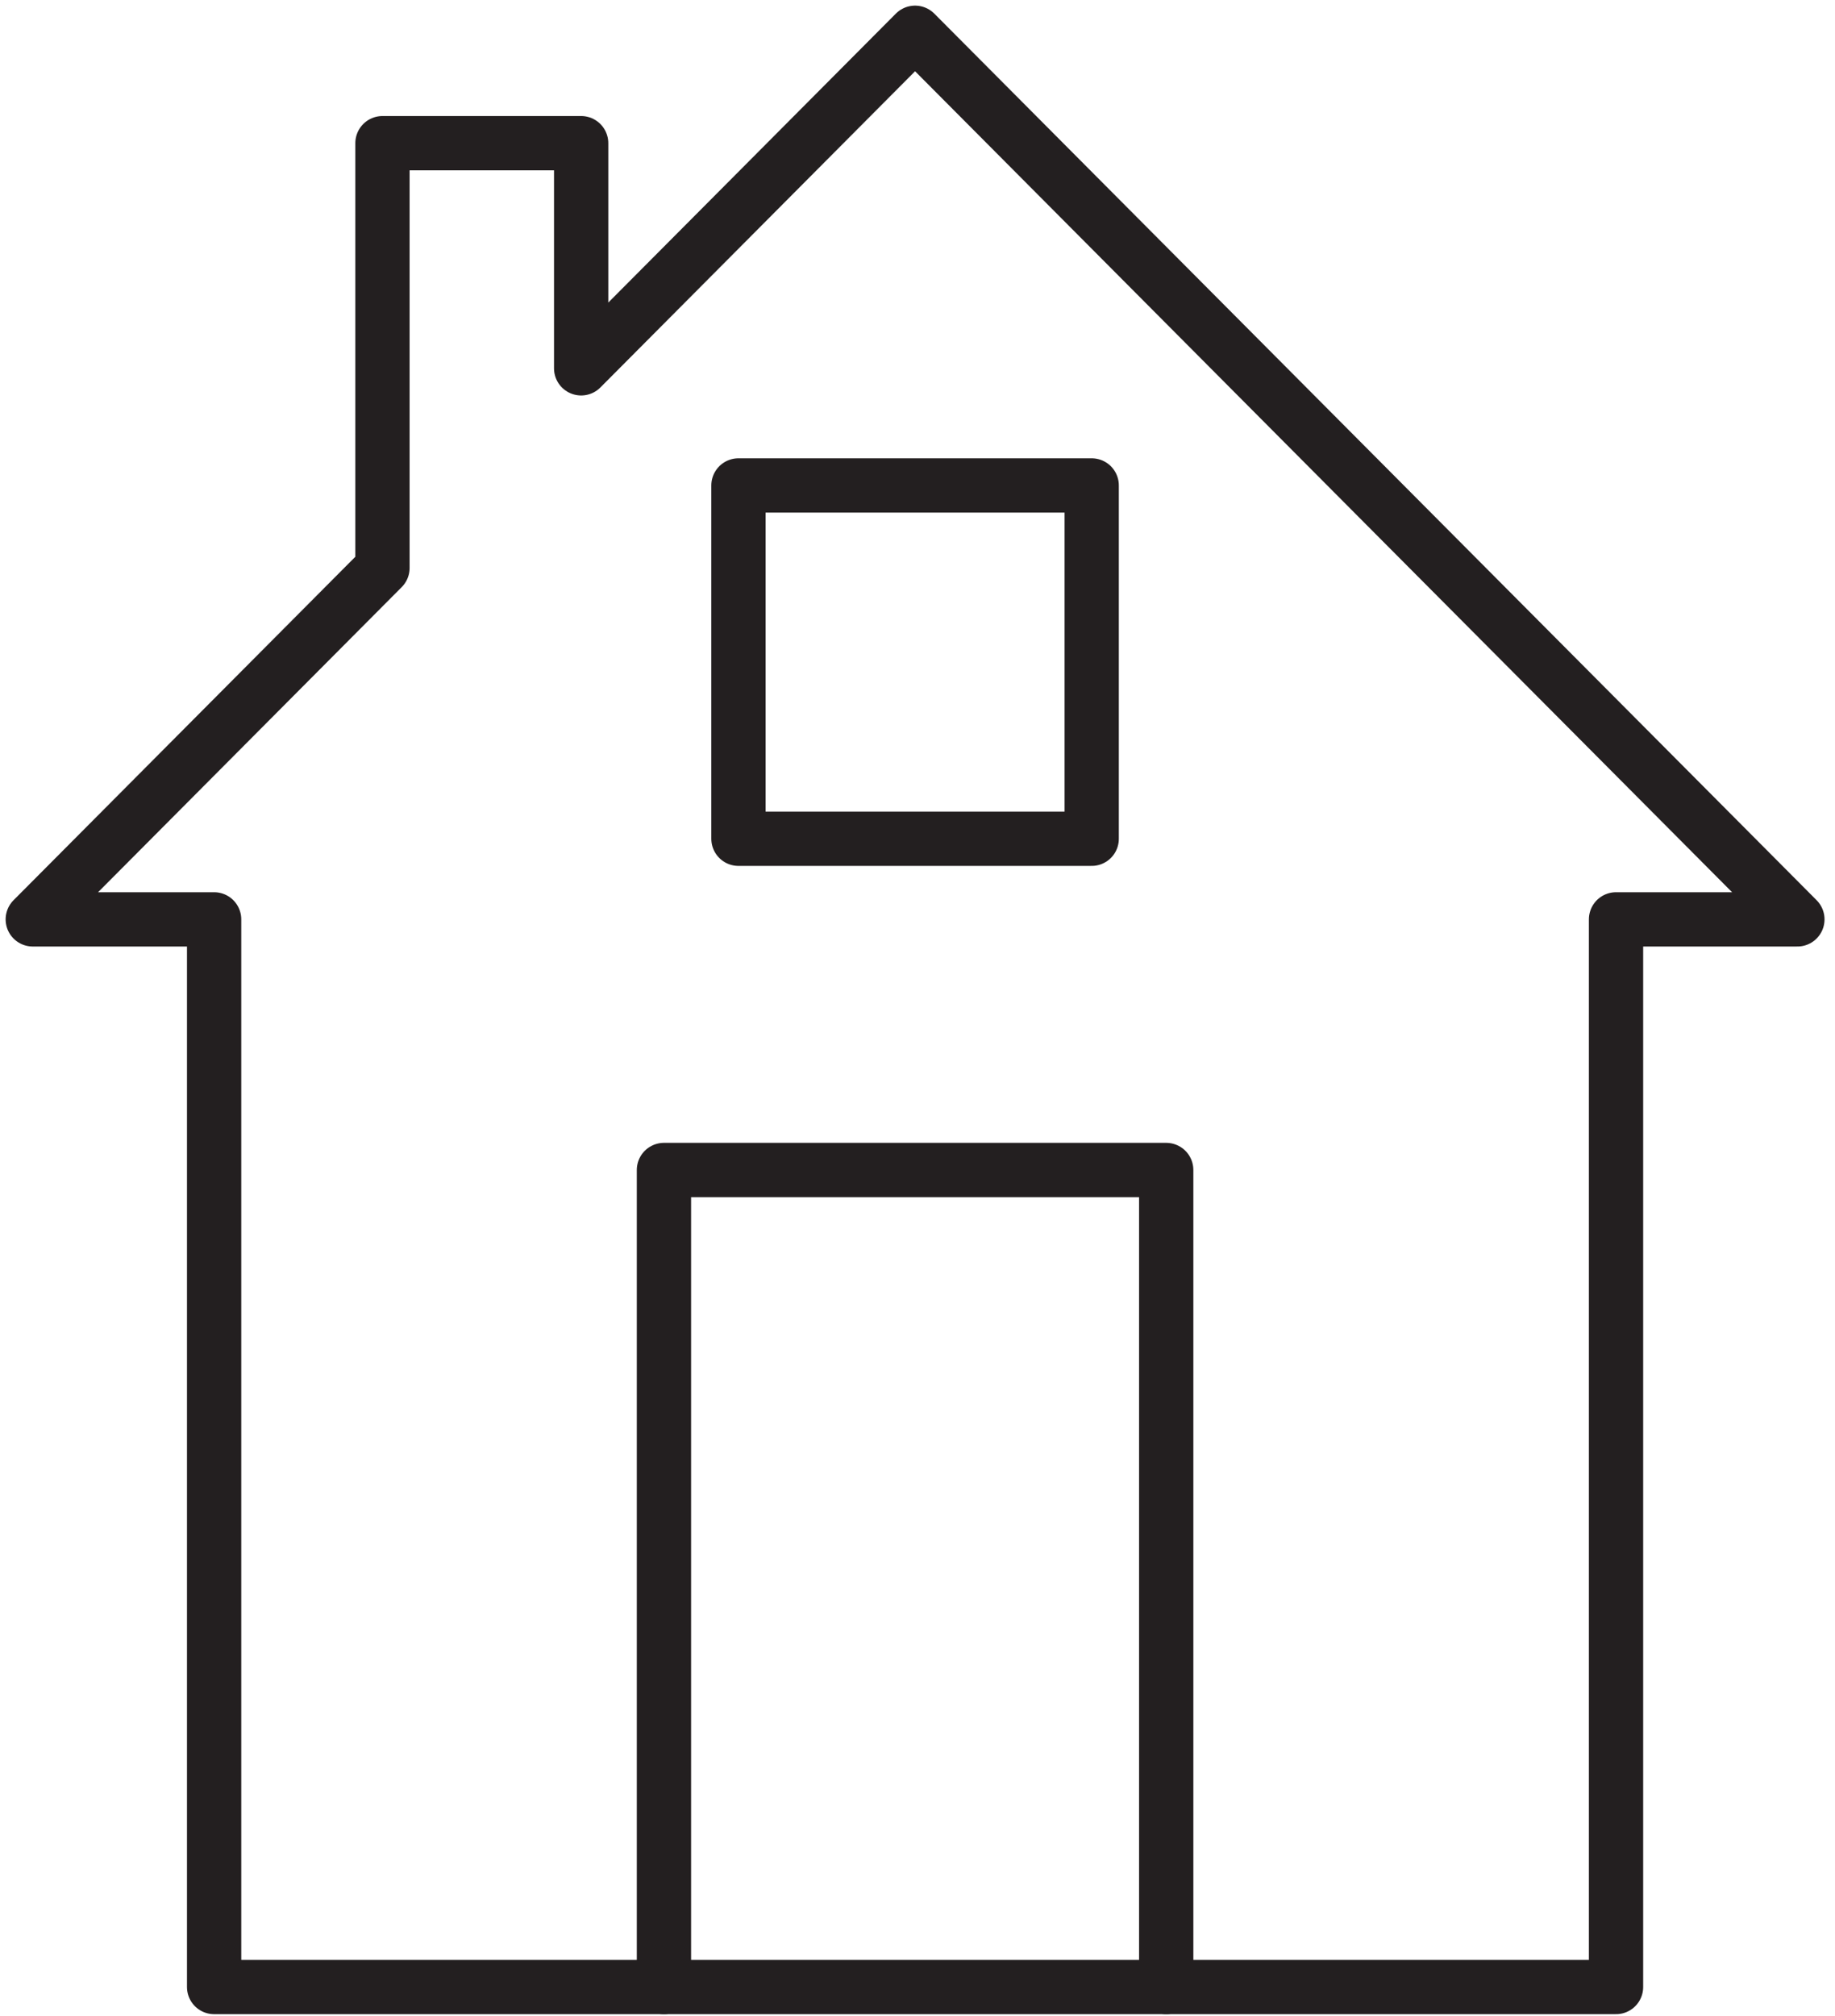 <svg width="112" height="123" viewBox="0 0 112 123" fill="none" xmlns="http://www.w3.org/2000/svg">
<path d="M40.524 121.253V71.396H71.18V121.253" stroke="#231F20" stroke-width="3.313" stroke-miterlimit="10" stroke-linecap="round" stroke-linejoin="round"/>
<path d="M66.632 29.623H45.072V51.183H66.632V29.623Z" stroke="#231F20" stroke-width="3.313" stroke-miterlimit="10" stroke-linecap="round" stroke-linejoin="round"/>
<path d="M55.852 2L35.471 22.476V8.737H23.344V34.659L2 56.102H13.069V121.253H98.635V56.102H109.704L55.852 2Z" stroke="#231F20" stroke-width="3.313" stroke-miterlimit="10" stroke-linecap="round" stroke-linejoin="round"/>
</svg>
